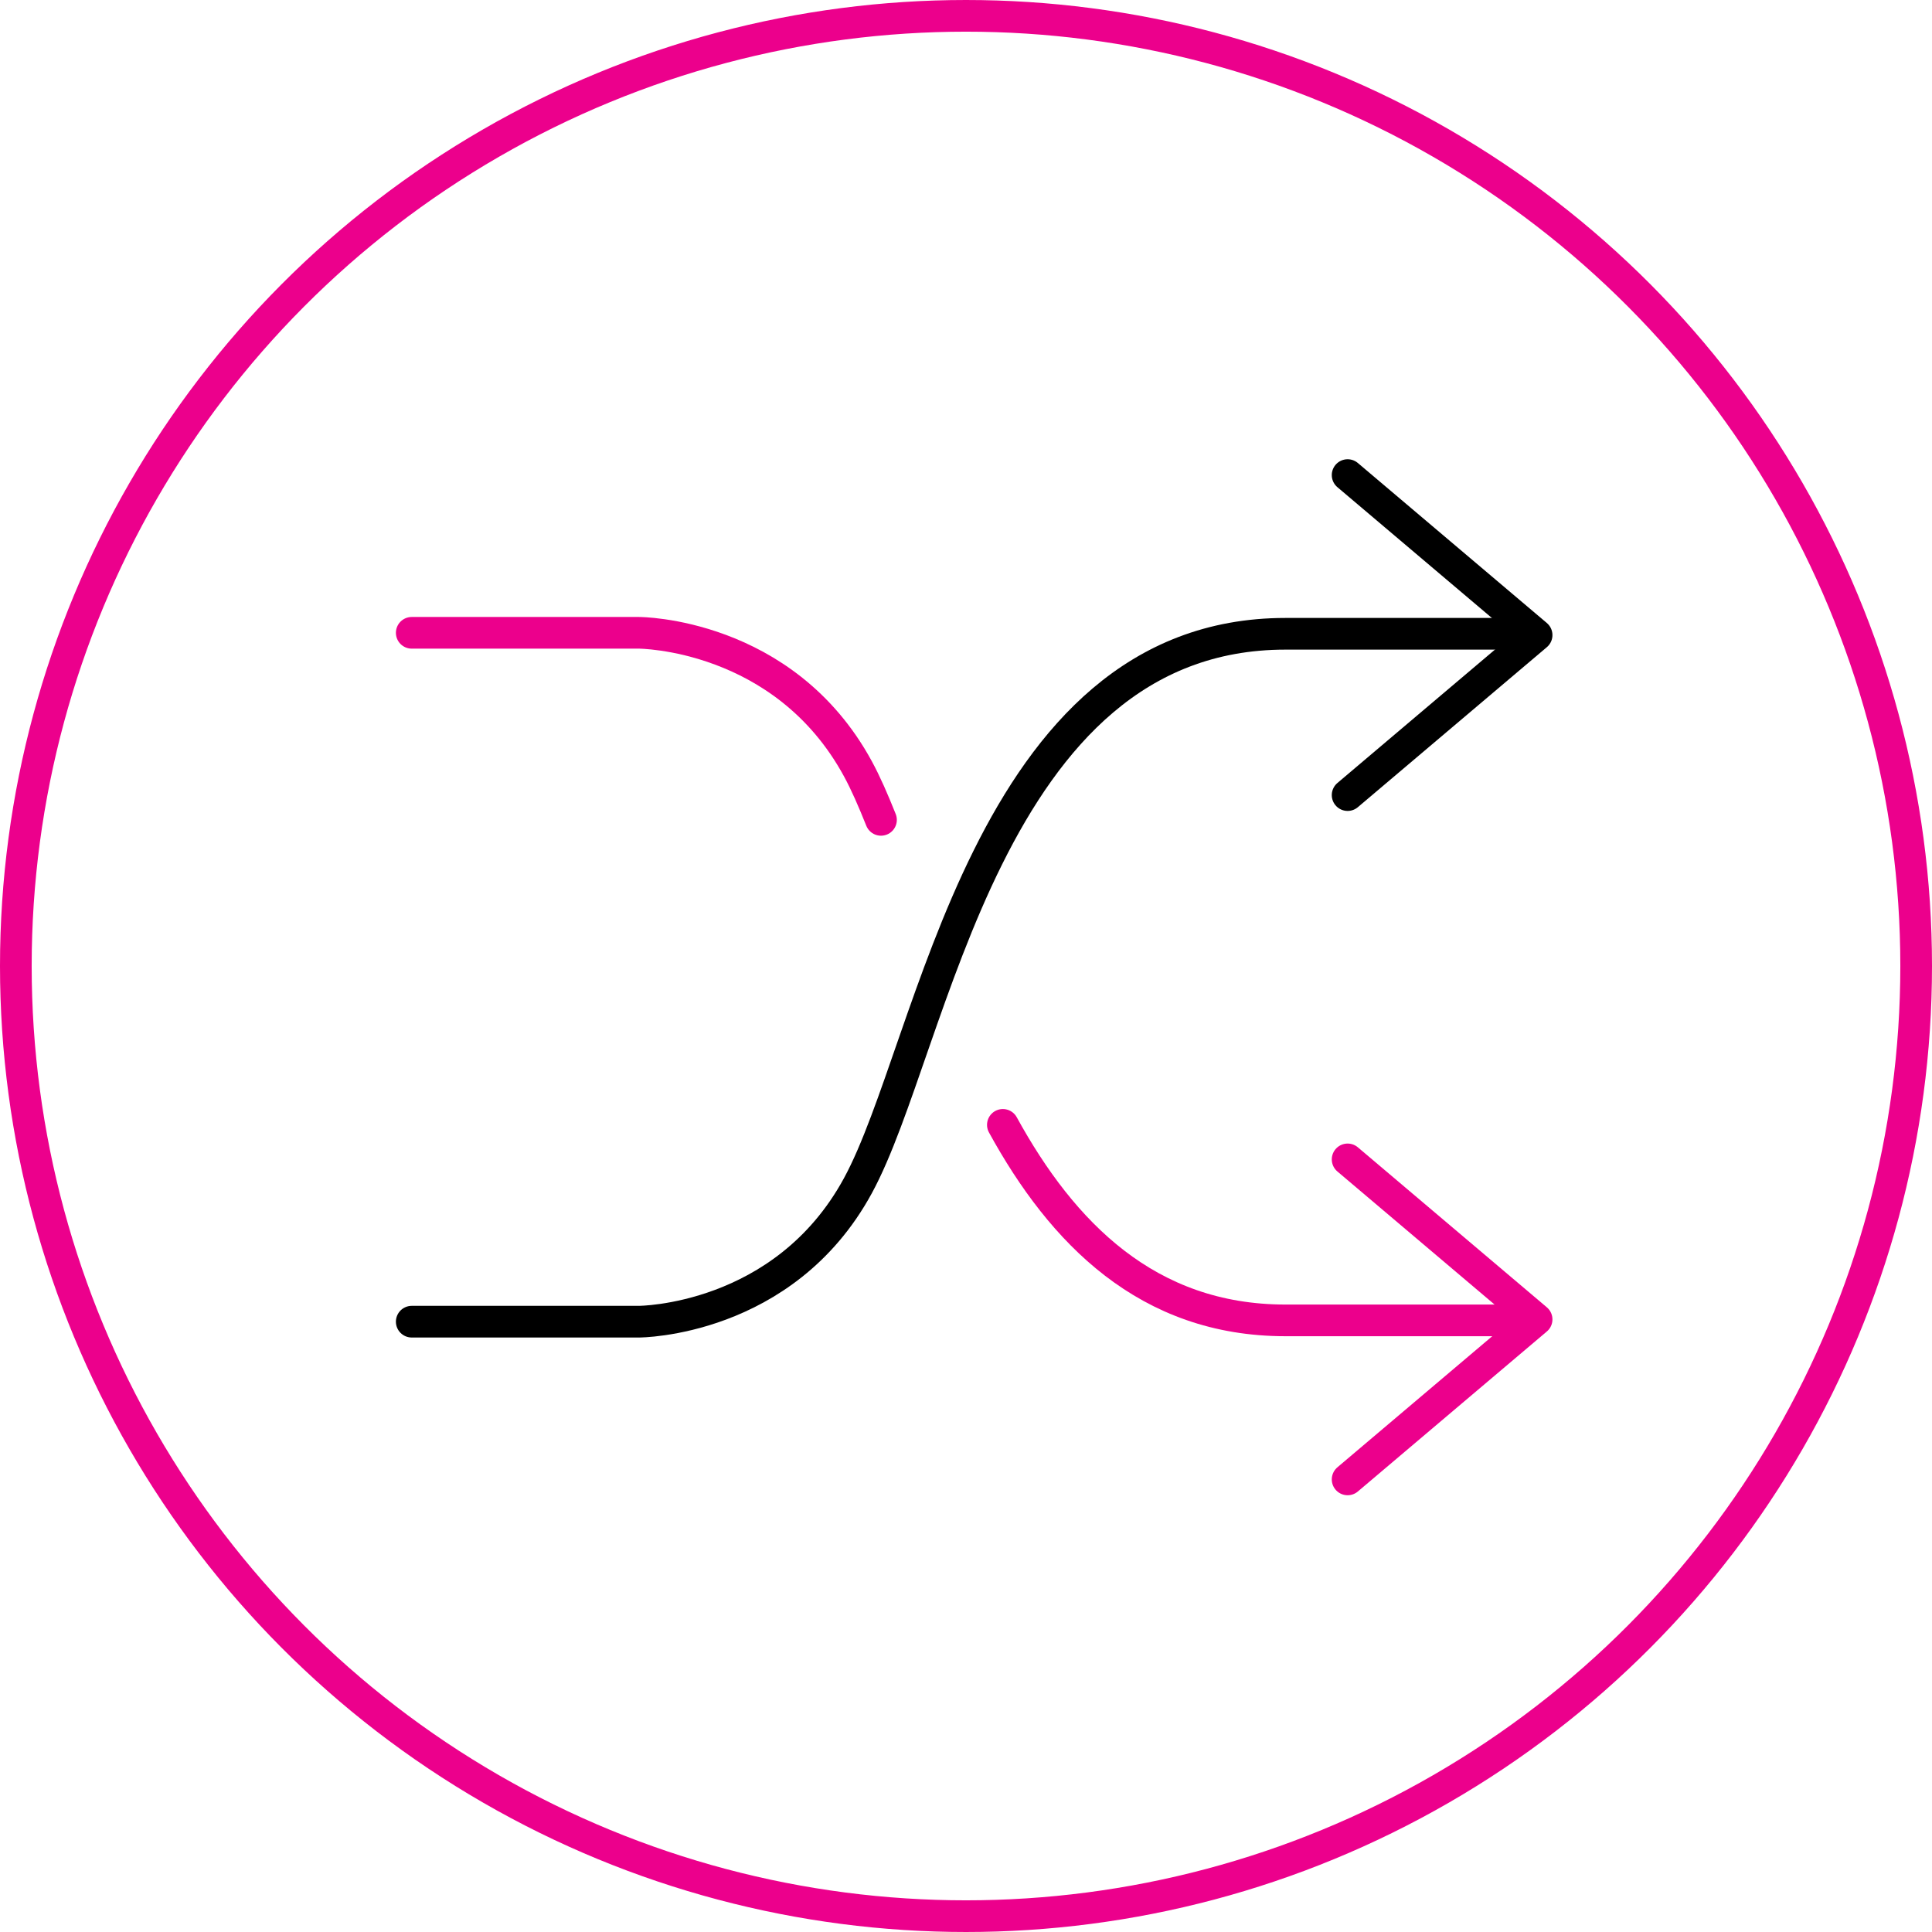 <svg width="61" height="61" viewBox="0 0 61 61" fill="none" xmlns="http://www.w3.org/2000/svg">
<circle cx="30.5" cy="30.5" r="30" stroke="#EC008C"/>
<path d="M13 41.73H20.171C20.171 41.73 24.75 41.73 27.085 37.44C29.493 33.026 31.129 20.011 40.584 20.011C50.039 20.011 48.002 20.011 48.002 20.011" stroke="black" stroke-linecap="round" stroke-linejoin="round"/>
<path d="M42.549 15L48.516 20.052L42.549 25.104" stroke="black" stroke-linecap="round" stroke-linejoin="round"/>
<path d="M31.664 35.516C33.537 38.931 36.232 41.689 40.584 41.689C50.029 41.689 48.003 41.689 48.003 41.689" stroke="#EC008C" stroke-linecap="round" stroke-linejoin="round"/>
<path d="M13 19.98H20.171C20.171 19.98 24.75 19.98 27.085 24.27C27.332 24.723 27.569 25.268 27.816 25.886" stroke="#EC008C" stroke-linecap="round" stroke-linejoin="round"/>
<path d="M42.549 46.71L48.516 41.658L42.549 36.606" stroke="#EC008C" stroke-linecap="round" stroke-linejoin="round"/>
</svg>
